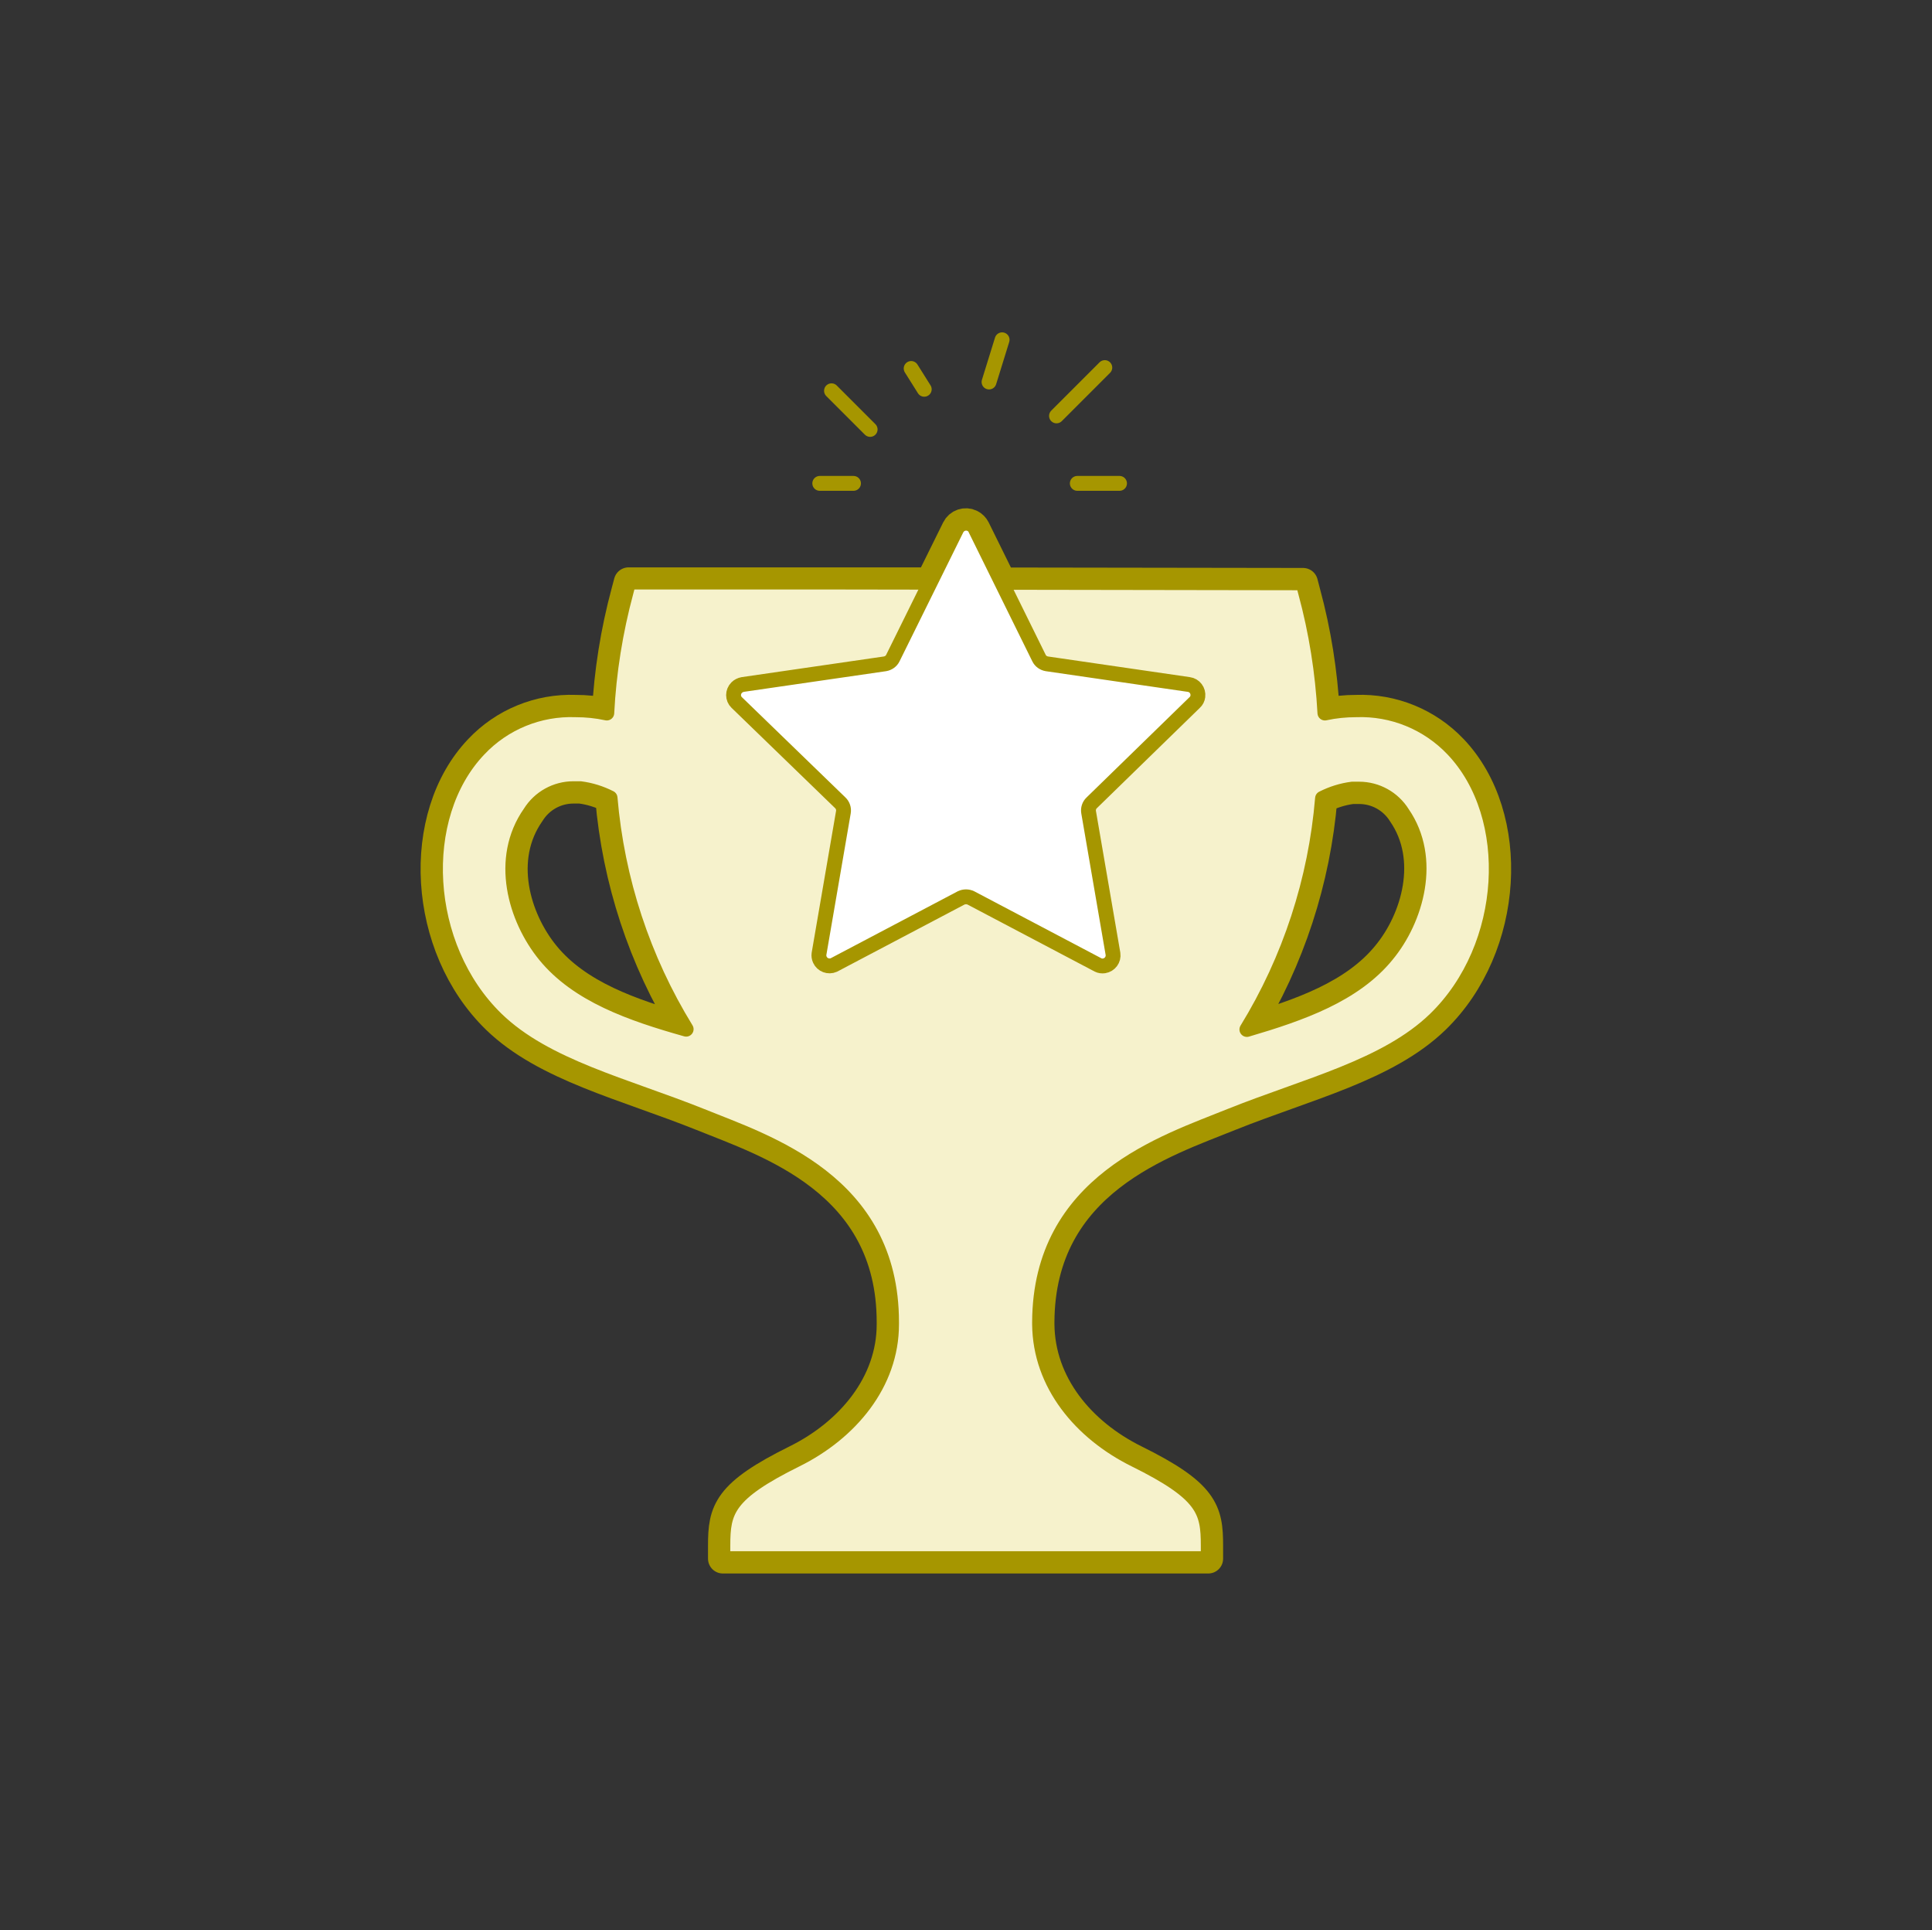 <?xml version="1.0" encoding="UTF-8"?><svg id="b" xmlns="http://www.w3.org/2000/svg" viewBox="0 0 130 129.86"><rect x="0" y="0" width="130" height="129.86" fill="#333333" stroke="none"/><defs><style>.h{fill:#fff;}.h,.i,.j,.k{stroke:#a69600;stroke-linecap:round;stroke-linejoin:round;}.l{fill:#bdff2c;opacity:0;}.i{stroke-width:2px;}.i,.j{fill:none;}.k{fill:#f6f2cc;}</style></defs><g id="c"><g id="d"><rect class="l" width="130" height="129.86" rx="10" ry="10"/><path class="i" d="M97.76,50.41c-1.69-1.78-4.06-2.75-6.51-2.66-.71,0-1.41,.07-2.1,.22-.15-2.74-.58-5.46-1.3-8.11l-.17-.65-20.28-.03-1.77-3.59c-.07-.14-.18-.25-.32-.32-.35-.18-.78-.03-.95,.32l-1.77,3.58h-20.29l-.17,.64c-.72,2.67-1.16,5.4-1.3,8.16-.69-.15-1.39-.22-2.1-.22-2.45-.09-4.82,.88-6.5,2.66-4.3,4.51-3.83,13.29,1.17,18.15,3.31,3.21,8.67,4.46,13.81,6.52,4.39,1.78,12.78,4.38,12.78,13.87v.15c0,4-2.78,7.3-6.41,9.1-4.65,2.3-4.94,3.45-4.94,5.78v.88h32.66v-.88c0-2.33-.29-3.48-4.94-5.78-3.63-1.8-6.37-5.06-6.41-9.1v-.15c.04-9.49,8.43-12.09,12.82-13.87,5.14-2.06,10.5-3.31,13.81-6.52,5-4.86,5.47-13.64,1.18-18.15Zm-61.09,13.85c-2-2.45-3.17-6.49-1-9.58,.63-1.01,1.73-1.62,2.92-1.62h.46c.7,.09,1.37,.3,2,.62,.47,5.52,2.22,10.84,5.12,15.56-3.73-1.05-7.32-2.31-9.5-4.98Zm56.64,0c-2.18,2.67-5.77,3.93-9.41,5,2.89-4.71,4.63-10.04,5.09-15.55,.63-.32,1.3-.53,2-.62h.46c1.19,0,2.29,.61,2.92,1.62,2.11,3.06,.93,7.15-1.06,9.55Z"/><g id="e"><g id="f"><g id="g"><line class="j" x1="72.49" y1="32.52" x2="75.33" y2="32.52"/><line class="j" x1="66.55" y1="25.7" x2="67.43" y2="22.86"/><line class="j" x1="71.09" y1="27.98" x2="74.34" y2="24.73"/><path class="k" d="M56.76,39.16h-14.46l-.17,.65c-.72,2.67-1.16,5.4-1.3,8.16-.69-.15-1.39-.22-2.1-.22-2.45-.09-4.82,.88-6.5,2.66-4.3,4.51-3.83,13.29,1.17,18.15,3.31,3.21,8.67,4.46,13.81,6.52,4.39,1.78,12.78,4.38,12.78,13.87v.15c0,4-2.78,7.3-6.41,9.1-4.65,2.3-4.94,3.45-4.94,5.78v.88h32.66v-.88c0-2.33-.29-3.48-4.94-5.78-3.63-1.8-6.37-5.06-6.41-9.1v-.15c.04-9.49,8.43-12.09,12.82-13.87,5.14-2.06,10.5-3.31,13.81-6.52,5-4.86,5.47-13.64,1.18-18.15-1.69-1.78-4.06-2.75-6.51-2.66-.71,0-1.41,.07-2.1,.22-.15-2.74-.58-5.46-1.3-8.11l-.17-.65-30.92-.05Zm-20.09,25.1c-2-2.45-3.17-6.49-1-9.58,.63-1.01,1.73-1.62,2.92-1.62h.46c.7,.09,1.37,.3,2,.62,.47,5.52,2.22,10.84,5.12,15.56-3.73-1.05-7.32-2.31-9.5-4.98Zm56.64,0c-2.18,2.67-5.77,3.93-9.41,5,2.89-4.71,4.63-10.04,5.09-15.55,.63-.32,1.3-.53,2-.62h.46c1.19,0,2.29,.61,2.92,1.62,2.11,3.06,.93,7.15-1.06,9.55Z"/><path class="h" d="M65.63,35.59l4.28,8.68c.1,.21,.3,.35,.53,.39l9.55,1.39c.39,.05,.66,.41,.61,.8-.02,.16-.09,.3-.21,.41l-6.93,6.75c-.17,.16-.25,.4-.21,.63l1.64,9.53c.06,.39-.21,.75-.6,.81-.14,.02-.28,0-.4-.06l-8.56-4.51c-.21-.1-.45-.1-.66,0l-8.56,4.51c-.36,.16-.78,0-.94-.35h0c-.06-.13-.08-.27-.06-.4l1.64-9.53c.04-.23-.04-.47-.21-.63l-6.97-6.75c-.28-.27-.28-.72,0-1,.11-.11,.25-.18,.41-.21l9.57-1.39c.23-.04,.43-.18,.53-.39l4.29-8.68c.18-.35,.6-.49,.95-.32,.14,.07,.25,.18,.32,.32Z"/><line class="j" x1="57.43" y1="32.52" x2="55.16" y2="32.52"/><line class="j" x1="62.19" y1="26.19" x2="61.31" y2="24.79"/><line class="j" x1="58.55" y1="28.89" x2="55.95" y2="26.29"/></g></g></g></g></g></svg>